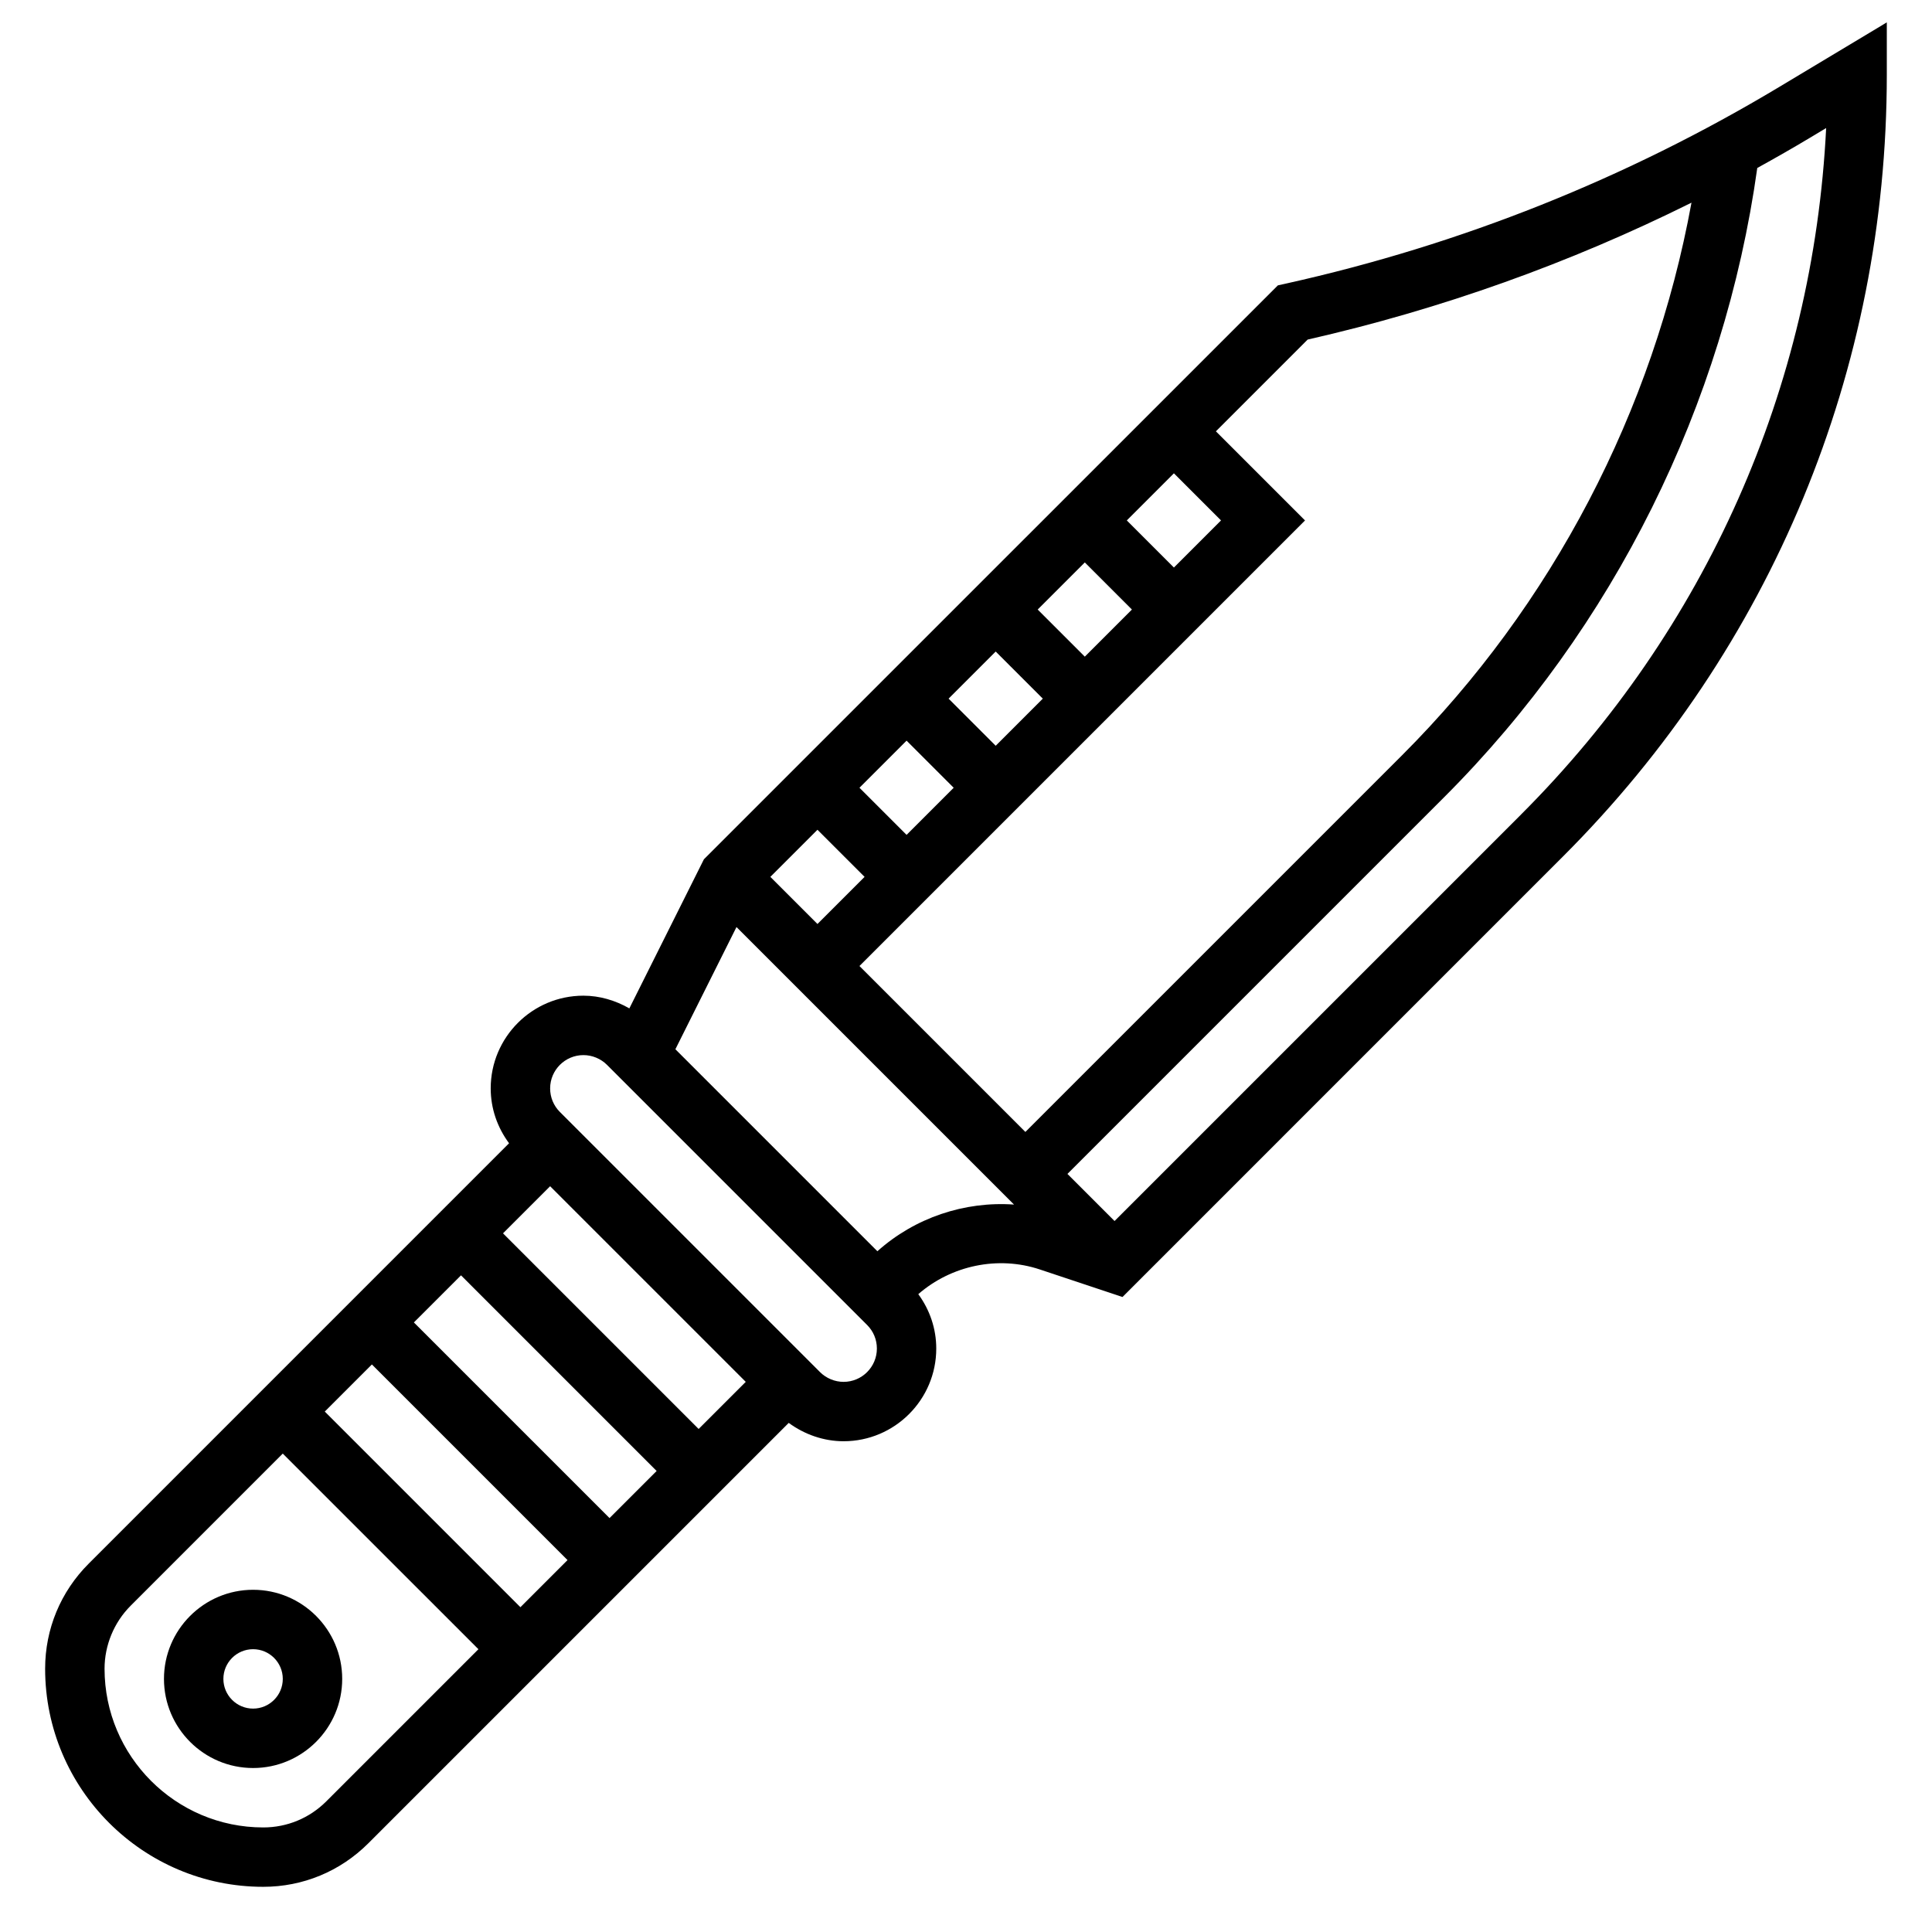 <?xml version="1.0" encoding="UTF-8"?>
<!-- Uploaded to: ICON Repo, www.svgrepo.com, Generator: ICON Repo Mixer Tools -->
<svg fill="#000000" width="800px" height="800px" version="1.1" viewBox="144 144 512 512" xmlns="http://www.w3.org/2000/svg">
 <g>
  <path d="m211.07 565.31c-13.02 0-23.617 10.598-23.617 23.617 0 13.02 10.598 23.617 23.617 23.617 13.02 0 23.617-10.598 23.617-23.617 0-13.023-10.598-23.617-23.617-23.617zm0 31.488c-4.344 0-7.871-3.535-7.871-7.871 0-4.336 3.527-7.871 7.871-7.871s7.871 3.535 7.871 7.871c0 4.336-3.527 7.871-7.871 7.871z"/>
  <path d="m615.62 166.98c-40.559 24.34-84.547 41.887-130.74 52.152l-2.234 0.496-152.1 152.09-19.758 39.516c-3.699-2.117-7.879-3.367-12.18-3.367-13.547 0-24.566 11.02-24.566 24.566 0 5.32 1.754 10.344 4.863 14.539l-111.41 111.42c-7.434 7.434-11.535 17.32-11.535 27.828 0 31.875 25.93 57.805 57.805 57.805 10.516 0 20.402-4.094 27.836-11.523l111.42-111.42c4.195 3.078 9.289 4.863 14.531 4.863 13.547 0 24.566-11.02 24.566-24.566 0-5.266-1.707-10.242-4.762-14.414 8.746-7.613 21.121-10.234 32.188-6.551l21.93 7.305 116.74-116.75c55.336-55.324 85.809-128.89 85.809-207.14v-13.898zm-125.08 67.012c35.336-8.039 69.414-20.207 101.72-36.281-10.078 55.145-36.918 106.66-76.648 146.39l-99.875 99.875-43.973-43.973 118.08-118.08-23.617-23.617zm-35.441 60.41-12.484-12.484 12.484-12.484 12.484 12.484zm-11.129 11.133-12.484 12.484-12.488-12.484 12.488-12.484zm-23.617 23.613-12.484 12.488-12.484-12.488 12.484-12.484zm-23.617 23.617-12.484 12.484-12.484-12.484 12.484-12.484zm-23.613 23.617-12.488 12.484-12.484-12.484 12.484-12.484zm-119.44 118.08 12.488-12.484 51.844 51.848-12.484 12.484zm40.715 62.977-12.484 12.488-51.844-51.848 12.484-12.484zm-17.098-86.59 12.484-12.484 51.848 51.844-12.488 12.484zm-46.832 150.53c-4.461 4.457-10.391 6.914-16.703 6.914-23.199 0-42.059-18.871-42.059-42.062 0-6.219 2.519-12.305 6.918-16.695l40.312-40.32 51.848 51.844zm137.09-111.17c-2.32 0-4.598-0.945-6.242-2.582l-68.941-68.941c-1.672-1.672-2.586-3.883-2.586-6.246 0-4.863 3.961-8.824 8.824-8.824 2.32 0 4.598 0.945 6.242 2.582l68.941 68.941c1.672 1.672 2.586 3.883 2.586 6.246 0 4.863-3.961 8.824-8.824 8.824zm8.957-34.613-53.531-53.531 16.191-32.387 73.547 73.547c-13.102-0.926-26.297 3.484-36.207 12.371zm170.59-115.75-107.74 107.74-12.484-12.484 99.871-99.871c44.855-44.855 74.18-103.93 82.941-166.71 4.715-2.606 9.406-5.273 14.043-8.055l4.211-2.527c-3.426 68.75-31.828 132.89-80.84 181.9z"/>
 </g>
</svg>